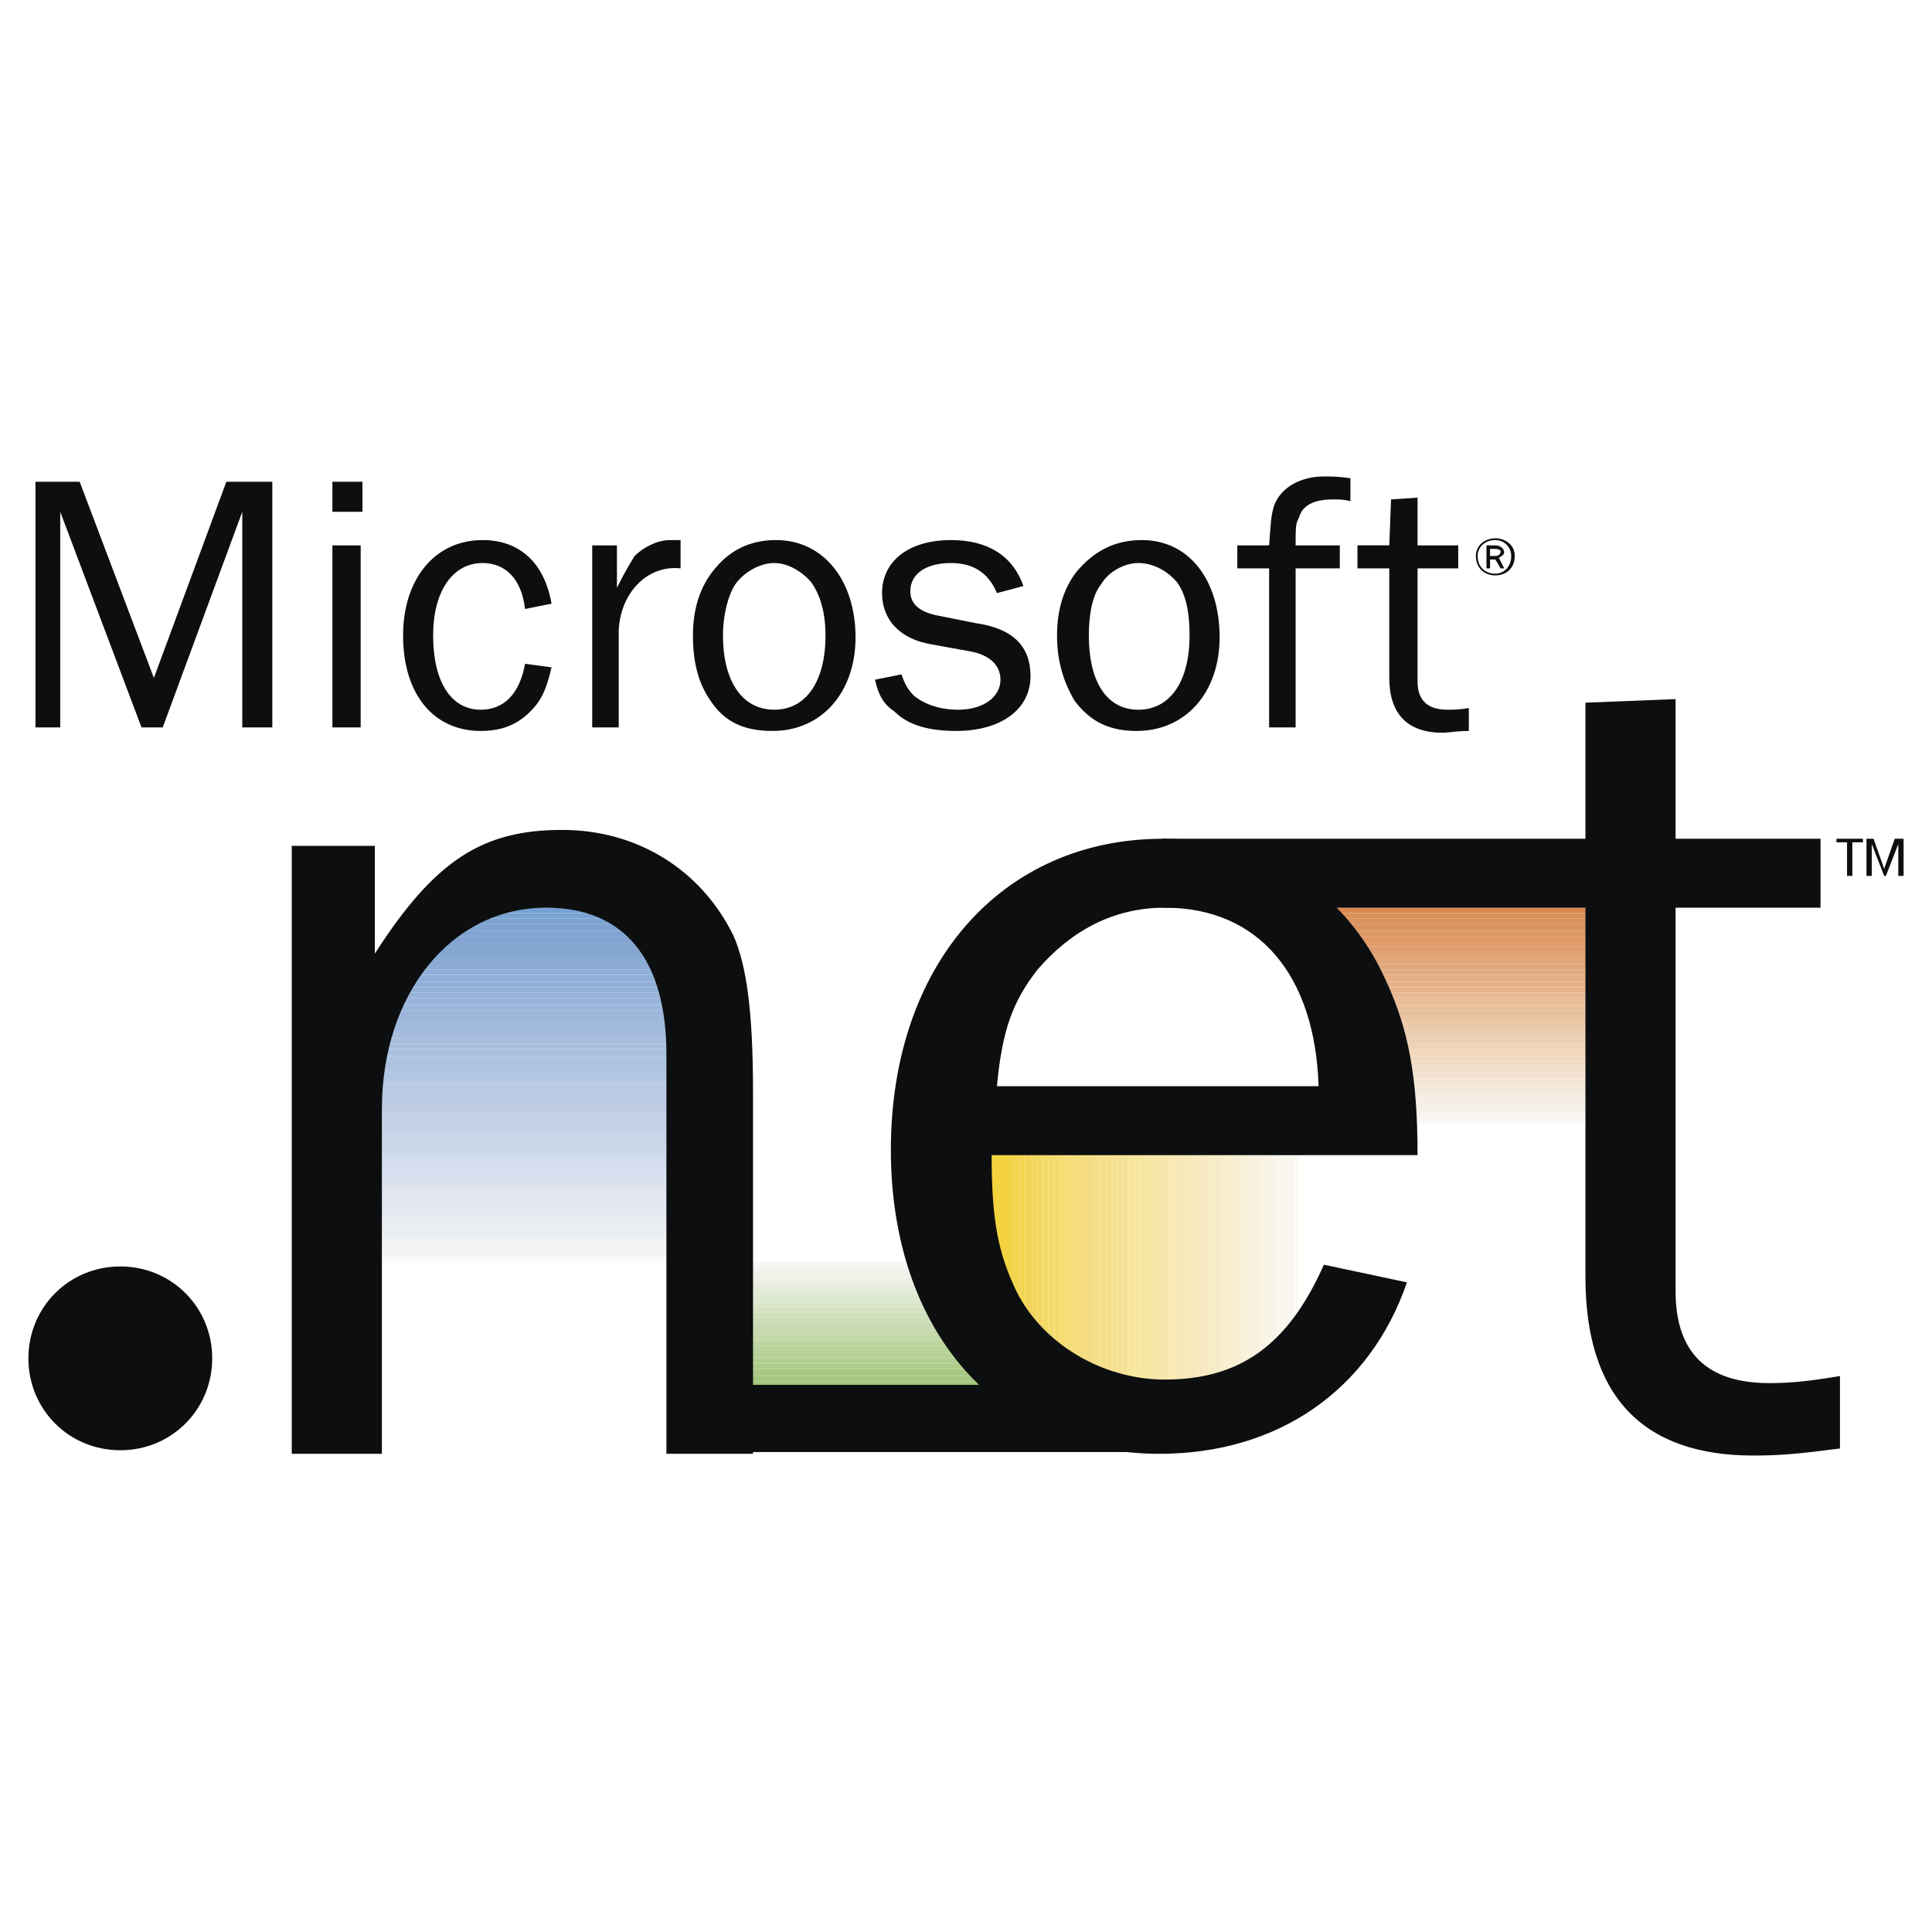 <?xml version="1.0" encoding="UTF-8"?>
<svg width="80px" height="80px" viewBox="0 0 80 80" version="1.1" xmlns="http://www.w3.org/2000/svg" xmlns:xlink="http://www.w3.org/1999/xlink">
    <title>microsoft-net</title>
    <g id="Welcome" stroke="none" stroke-width="1" fill="none" fill-rule="evenodd">
        <g id="Project--GetCapitol" transform="translate(-146, -3133)" fill-rule="nonzero">
            <g id="microsoft-net" transform="translate(146, 3133)">
                <polygon id="Path" fill="#FFFFFF" points="0 0 80 0 80 80 0 80"></polygon>
                <path d="M61.918,22.29 C61.479,22.29 61.114,22.583 61.114,23.021 C61.114,23.534 61.479,23.827 61.918,23.827 C62.357,23.827 62.723,23.534 62.723,23.021 C62.723,22.583 62.358,22.29 61.918,22.29 Z M61.918,22.363 C62.093,22.362 62.261,22.431 62.385,22.555 C62.508,22.679 62.577,22.847 62.577,23.021 C62.577,23.461 62.284,23.754 61.918,23.754 C61.479,23.754 61.186,23.461 61.186,23.021 C61.187,22.656 61.479,22.363 61.918,22.363 L61.918,22.363 Z M62.284,23.534 L62.064,23.095 C62.211,23.022 62.284,22.948 62.284,22.875 C62.284,22.729 62.138,22.583 61.918,22.583 L61.552,22.583 L61.552,23.534 L61.699,23.534 L61.699,23.168 L61.918,23.168 L62.138,23.534 L62.284,23.534 Z M61.699,23.021 L61.699,22.729 L61.918,22.729 C62.064,22.729 62.138,22.802 62.138,22.802 C62.138,22.948 62.064,23.021 61.918,23.021 L61.699,23.021 L61.699,23.021 Z" id="Shape" fill="#0C0E0F"></path>
                <polygon id="Path" fill="#A1C677" points="28.693 57.418 40.769 57.418 40.769 57.198 28.693 57.198"></polygon>
                <polygon id="Path" fill="#A4C67F" points="28.693 57.198 40.769 57.198 40.769 56.979 28.693 56.979"></polygon>
                <polygon id="Path" fill="#A9C983" points="28.693 56.979 40.769 56.979 40.769 56.686 28.693 56.686"></polygon>
                <polygon id="Path" fill="#AECC8B" points="28.693 56.686 40.769 56.686 40.769 56.466 28.693 56.466"></polygon>
                <polygon id="Path" fill="#B1CF92" points="28.693 56.466 40.769 56.466 40.769 56.246 28.693 56.246"></polygon>
                <polygon id="Path" fill="#B6D296" points="28.693 56.246 40.769 56.246 40.769 56.027 28.693 56.027"></polygon>
                <polygon id="Path" fill="#B9D29B" points="28.693 56.027 40.769 56.027 40.769 55.734 28.693 55.734"></polygon>
                <polygon id="Path" fill="#BDD4A0" points="28.693 55.734 40.769 55.734 40.769 55.515 28.693 55.515"></polygon>
                <polygon id="Path" fill="#C4D9A8" points="28.693 55.515 40.769 55.515 40.769 55.295 28.693 55.295"></polygon>
                <polygon id="Path" fill="#C5DAAD" points="28.693 55.295 40.769 55.295 40.769 55.076 28.693 55.076"></polygon>
                <polygon id="Path" fill="#C8DAB2" points="28.693 55.076 40.769 55.076 40.769 54.783 28.693 54.783"></polygon>
                <polygon id="Path" fill="#CEDEB9" points="28.693 54.783 40.769 54.783 40.769 54.564 28.693 54.564"></polygon>
                <polygon id="Path" fill="#D2E0BE" points="28.693 54.564 40.769 54.564 40.769 54.344 28.693 54.344"></polygon>
                <polygon id="Path" fill="#D6E2C4" points="28.693 54.344 40.769 54.344 40.769 54.124 28.693 54.124"></polygon>
                <polygon id="Path" fill="#DAE7CB" points="28.693 54.124 40.769 54.124 40.769 53.905 28.693 53.905"></polygon>
                <polygon id="Path" fill="#DCE8D0" points="28.693 53.905 40.769 53.905 40.769 53.612 28.693 53.612"></polygon>
                <polygon id="Path" fill="#E2EBD6" points="28.693 53.612 40.769 53.612 40.769 53.392 28.693 53.392"></polygon>
                <polygon id="Path" fill="#E5EBDC" points="28.693 53.392 40.769 53.392 40.769 53.173 28.693 53.173"></polygon>
                <polygon id="Path" fill="#ECEEE0" points="28.693 53.173 40.769 53.173 40.769 52.953 28.693 52.953"></polygon>
                <polygon id="Path" fill="#F0F1E8" points="28.693 52.953 40.769 52.953 40.769 52.661 28.693 52.661"></polygon>
                <polygon id="Path" fill="#F2F2EE" points="28.693 52.661 40.769 52.661 40.769 52.441 28.693 52.441"></polygon>
                <polygon id="Path" fill="#F7F8F6" points="28.693 52.441 40.769 52.441 40.769 52.222 28.693 52.222"></polygon>
                <polygon id="Path" fill="#FFFFFF" points="28.693 52.222 40.769 52.222 40.769 52.002 28.693 52.002"></polygon>
                <path d="M40.842,57.125 L41.342,57.125 L41.342,46.074 L40.842,46.074 L40.842,57.125 Z M41.342,57.125 L41.842,57.125 L41.842,46.074 L41.342,46.074 L41.342,57.125 Z" id="Shape" fill="#F3D23D"></path>
                <polygon id="Path" fill="#F3D43F" points="41.281 57.125 41.5 57.125 41.5 46.074 41.281 46.074"></polygon>
                <polygon id="Path" fill="#F3D244" points="41.5 57.125 41.793 57.125 41.793 46.074 41.5 46.074"></polygon>
                <polygon id="Path" fill="#F3D44A" points="41.793 57.125 42.012 57.125 42.012 46.074 41.793 46.074"></polygon>
                <polygon id="Path" fill="#F3D44E" points="42.012 57.125 42.232 57.125 42.232 46.074 42.012 46.074"></polygon>
                <polygon id="Path" fill="#F3D552" points="42.232 57.125 42.452 57.125 42.452 46.074 42.232 46.074"></polygon>
                <polygon id="Path" fill="#F2D359" points="42.452 57.125 42.744 57.125 42.744 46.074 42.452 46.074"></polygon>
                <polygon id="Path" fill="#F1D65C" points="42.744 57.125 42.964 57.125 42.964 46.074 42.744 46.074"></polygon>
                <polygon id="Path" fill="#F4D760" points="42.964 57.125 43.184 57.125 43.184 46.074 42.964 46.074"></polygon>
                <polygon id="Path" fill="#F2DA67" points="43.184 57.125 43.403 57.125 43.403 46.074 43.184 46.074"></polygon>
                <polygon id="Path" fill="#F2DA6B" points="43.403 57.125 43.623 57.125 43.623 46.074 43.403 46.074"></polygon>
                <polygon id="Path" fill="#F5DB6F" points="43.623 57.125 43.915 57.125 43.915 46.074 43.623 46.074"></polygon>
                <polygon id="Path" fill="#F6DD72" points="43.915 57.125 44.135 57.125 44.135 46.074 43.915 46.074"></polygon>
                <polygon id="Path" fill="#F5DC77" points="44.135 57.125 44.354 57.125 44.354 46.074 44.135 46.074"></polygon>
                <polygon id="Path" fill="#F5DC7B" points="44.354 57.125 44.574 57.125 44.574 46.074 44.354 46.074"></polygon>
                <polygon id="Path" fill="#F5DC7F" points="44.574 57.125 44.867 57.125 44.867 46.074 44.574 46.074"></polygon>
                <polygon id="Path" fill="#F5DC80" points="44.867 57.125 45.086 57.125 45.086 46.074 44.867 46.074"></polygon>
                <polygon id="Path" fill="#F5DD84" points="45.086 57.125 45.306 57.125 45.306 46.074 45.086 46.074"></polygon>
                <polygon id="Path" fill="#F5DF88" points="45.306 57.125 45.525 57.125 45.525 46.074 45.306 46.074"></polygon>
                <polygon id="Path" fill="#F5DF8B" points="45.525 57.125 45.818 57.125 45.818 46.074 45.525 46.074"></polygon>
                <polygon id="Path" fill="#F5DF8D" points="45.818 57.125 46.038 57.125 46.038 46.074 45.818 46.074"></polygon>
                <polygon id="Path" fill="#F4E08E" points="46.038 57.125 46.257 57.125 46.257 46.074 46.038 46.074"></polygon>
                <polygon id="Path" fill="#F6E193" points="46.257 57.125 46.477 57.125 46.477 46.074 46.257 46.074"></polygon>
                <polygon id="Path" fill="#F4E297" points="46.477 57.125 46.696 57.125 46.696 46.074 46.477 46.074"></polygon>
                <polygon id="Path" fill="#F7E69B" points="46.696 57.125 46.989 57.125 46.989 46.074 46.696 46.074"></polygon>
                <polygon id="Path" fill="#F7E69D" points="46.989 57.125 47.208 57.125 47.208 46.074 46.989 46.074"></polygon>
                <polygon id="Path" fill="#F7E6A0" points="47.208 57.125 47.428 57.125 47.428 46.074 47.208 46.074"></polygon>
                <polygon id="Path" fill="#F7E6A4" points="47.428 57.125 47.648 57.125 47.648 46.074 47.428 46.074"></polygon>
                <polygon id="Path" fill="#F7E7A8" points="47.648 57.125 47.94 57.125 47.94 46.074 47.648 46.074"></polygon>
                <polygon id="Path" fill="#F7E7AB" points="47.94 57.125 48.16 57.125 48.16 46.074 47.94 46.074"></polygon>
                <polygon id="Path" fill="#F7E7AD" points="48.16 57.125 48.38 57.125 48.38 46.074 48.16 46.074"></polygon>
                <polygon id="Path" fill="#FAE9B1" points="48.38 57.125 48.599 57.125 48.599 46.074 48.38 46.074"></polygon>
                <polygon id="Path" fill="#F7E7B4" points="48.599 57.125 48.819 57.125 48.819 46.074 48.599 46.074"></polygon>
                <polygon id="Path" fill="#F7E8B6" points="48.819 57.125 49.112 57.125 49.112 46.074 48.819 46.074"></polygon>
                <polygon id="Path" fill="#F7E8B8" points="49.112 57.125 49.33 57.125 49.33 46.074 49.112 46.074"></polygon>
                <polygon id="Path" fill="#F7E8BC" points="49.33 57.125 49.55 57.125 49.55 46.074 49.33 46.074"></polygon>
                <polygon id="Path" fill="#F7E8BF" points="49.55 57.125 49.77 57.125 49.77 46.074 49.55 46.074"></polygon>
                <polygon id="Path" fill="#F7EAC4" points="49.77 57.125 50.062 57.125 50.062 46.074 49.77 46.074"></polygon>
                <polygon id="Path" fill="#F7EBC5" points="50.062 57.125 50.282 57.125 50.282 46.074 50.062 46.074"></polygon>
                <polygon id="Path" fill="#F7EBC7" points="50.282 57.125 50.502 57.125 50.502 46.074 50.282 46.074"></polygon>
                <polygon id="Path" fill="#F8EDCC" points="50.502 57.125 50.722 57.125 50.722 46.074 50.502 46.074"></polygon>
                <polygon id="Path" fill="#FBEFD0" points="50.722 57.125 50.941 57.125 50.941 46.074 50.722 46.074"></polygon>
                <polygon id="Path" fill="#F8EFD2" points="50.941 57.125 51.234 57.125 51.234 46.074 50.941 46.074"></polygon>
                <polygon id="Path" fill="#F8F0D6" points="51.234 57.125 51.454 57.125 51.454 46.074 51.234 46.074"></polygon>
                <polygon id="Path" fill="#F8F0D9" points="51.454 57.125 51.672 57.125 51.672 46.074 51.454 46.074"></polygon>
                <polygon id="Path" fill="#F8F0DB" points="51.672 57.125 51.892 57.125 51.892 46.074 51.672 46.074"></polygon>
                <polygon id="Path" fill="#F8F0DF" points="51.892 57.125 52.185 57.125 52.185 46.074 51.892 46.074"></polygon>
                <polygon id="Path" fill="#F9F3E4" points="52.185 57.125 52.404 57.125 52.404 46.074 52.185 46.074"></polygon>
                <polygon id="Path" fill="#F9F3E6" points="52.404 57.125 52.624 57.125 52.624 46.074 52.404 46.074"></polygon>
                <polygon id="Path" fill="#F9F3E9" points="52.624 57.125 52.844 57.125 52.844 46.074 52.624 46.074"></polygon>
                <polygon id="Path" fill="#F9F6EB" points="52.844 57.125 53.136 57.125 53.136 46.074 52.844 46.074"></polygon>
                <polygon id="Path" fill="#F9F6EE" points="53.136 57.125 53.356 57.125 53.356 46.074 53.136 46.074"></polygon>
                <polygon id="Path" fill="#F9F6F0" points="53.356 57.125 53.576 57.125 53.576 46.074 53.356 46.074"></polygon>
                <polygon id="Path" fill="#FAF9F4" points="53.576 57.125 53.795 57.125 53.795 46.074 53.576 46.074"></polygon>
                <polygon id="Path" fill="#FFFFFB" points="53.795 57.125 54.014 57.125 54.014 46.074 53.795 46.074"></polygon>
                <polygon id="Path" fill="#FFFFFF" points="54.014 57.125 54.308 57.125 54.308 46.074 54.014 46.074"></polygon>
                <polygon id="Path" fill="#769FD2" points="18.814 37.585 29.352 37.585 29.352 37.292 19.033 37.292"></polygon>
                <polygon id="Path" fill="#76A1D3" points="18.594 37.804 29.352 37.804 29.352 37.585 18.814 37.585"></polygon>
                <polygon id="Path" fill="#7AA2D3" points="18.374 38.024 29.352 38.024 29.352 37.804 18.594 37.804"></polygon>
                <polygon id="Path" fill="#7CA3D3" points="18.155 38.244 29.352 38.244 29.352 38.024 18.374 38.024 18.155 38.244"></polygon>
                <polygon id="Path" fill="#80A4D1" points="17.935 38.537 29.352 38.537 29.352 38.244 18.155 38.244"></polygon>
                <polygon id="Path" fill="#80A4D1" points="17.716 38.756 29.352 38.756 29.352 38.537 17.935 38.537 17.716 38.756"></polygon>
                <polygon id="Path" fill="#80A3D0" points="17.496 38.976 29.352 38.976 29.352 38.756 17.716 38.756"></polygon>
                <path d="M17.277,39.404 L29.352,39.404 L29.352,38.976 L17.496,38.976 L17.277,39.404 L17.277,39.404 Z M17.057,39.976 L29.352,39.976 L29.352,39.404 L17.277,39.404 L17.057,39.976 L17.057,39.976 Z" id="Shape" fill="#84A6D1"></path>
                <polygon id="Path" fill="#88A9D2" points="16.838 39.707 29.352 39.707 29.352 39.488 17.057 39.488 16.838 39.707"></polygon>
                <polygon id="Path" fill="#8AABD5" points="16.618 39.927 29.352 39.927 29.352 39.707 16.838 39.707"></polygon>
                <polygon id="Path" fill="#8CACD5" points="16.398 40.146 29.352 40.146 29.352 39.927 16.618 39.927 16.398 40.146"></polygon>
                <polygon id="Path" fill="#8DAED9" points="16.252 40.366 29.352 40.366 29.352 40.146 16.398 40.146 16.252 40.366"></polygon>
                <polygon id="Path" fill="#8FAFD9" points="16.033 40.659 29.352 40.659 29.352 40.366 16.252 40.366"></polygon>
                <polygon id="Path" fill="#91AFD7" points="15.813 40.878 29.352 40.878 29.352 40.659 16.033 40.659"></polygon>
                <polygon id="Path" fill="#93B0D9" points="15.594 41.098 29.352 41.098 29.352 40.878 15.813 40.878"></polygon>
                <polygon id="Path" fill="#96B4D9" points="15.374 41.318 29.352 41.318 29.352 41.098 15.594 41.098"></polygon>
                <polygon id="Path" fill="#9AB5DA" points="15.154 41.61 29.352 41.61 29.352 41.318 15.374 41.318"></polygon>
                <polygon id="Path" fill="#9BB6DA" points="14.935 41.83 29.352 41.83 29.352 41.61 15.154 41.61"></polygon>
                <polygon id="Path" fill="#9DB6DA" points="14.715 42.049 29.352 42.049 29.352 41.83 14.935 41.83"></polygon>
                <polygon id="Path" fill="#9FB7DA" points="14.496 42.269 29.352 42.269 29.352 42.049 14.715 42.049"></polygon>
                <polygon id="Path" fill="#A2BBDD" points="14.349 42.561 29.352 42.561 29.352 42.269 14.496 42.269 14.349 42.488"></polygon>
                <polygon id="Path" fill="#A3BADC" points="14.349 42.781 29.352 42.781 29.352 42.561 14.349 42.561"></polygon>
                <polygon id="Path" fill="#A4BDDE" points="14.349 43 29.352 43 29.352 42.781 14.349 42.781"></polygon>
                <polygon id="Path" fill="#A8BDDD" points="14.349 43.22 29.352 43.22 29.352 43 14.349 43"></polygon>
                <polygon id="Path" fill="#A8BFDE" points="14.349 43.44 29.352 43.44 29.352 43.22 14.349 43.22"></polygon>
                <polygon id="Path" fill="#AAC0DE" points="14.349 43.732 29.352 43.732 29.352 43.44 14.349 43.44"></polygon>
                <path d="M14.349,44.232 L29.352,44.232 L29.352,43.732 L14.349,43.732 L14.349,44.232 Z M14.349,44.732 L29.352,44.732 L29.352,44.232 L14.349,44.232 L14.349,44.732 Z" id="Shape" fill="#AEC3E2"></path>
                <polygon id="Path" fill="#B1C5E3" points="14.349 44.391 29.352 44.391 29.352 44.172 14.349 44.172"></polygon>
                <polygon id="Path" fill="#B3C6E4" points="14.349 44.684 29.352 44.684 29.352 44.391 14.349 44.391"></polygon>
                <polygon id="Path" fill="#B5C9E5" points="14.349 44.904 29.352 44.904 29.352 44.684 14.349 44.684"></polygon>
                <polygon id="Path" fill="#B7C9E5" points="14.349 45.123 29.352 45.123 29.352 44.904 14.349 44.904"></polygon>
                <polygon id="Path" fill="#B9C9E4" points="14.349 45.342 29.352 45.342 29.352 45.123 14.349 45.123"></polygon>
                <polygon id="Path" fill="#BBCBE3" points="14.349 45.635 29.352 45.635 29.352 45.342 14.349 45.342"></polygon>
                <polygon id="Path" fill="#BDCCE3" points="14.349 45.854 29.352 45.854 29.352 45.562 14.349 45.562"></polygon>
                <polygon id="Path" fill="#C0CEE5" points="14.349 46.074 29.352 46.074 29.352 45.854 14.349 45.854"></polygon>
                <path d="M14.349,46.574 L29.352,46.574 L29.352,46.074 L14.349,46.074 L14.349,46.574 Z M14.349,47.074 L29.352,47.074 L29.352,46.574 L14.349,46.574 L14.349,47.074 Z" id="Shape" fill="#C4D0E5"></path>
                <polygon id="Path" fill="#C6D3E6" points="14.349 46.806 29.352 46.806 29.352 46.514 14.349 46.514"></polygon>
                <path d="M14.349,47.308 L29.352,47.308 L29.352,46.806 L14.349,46.806 L14.349,47.308 Z M14.349,47.806 L29.352,47.806 L29.352,47.308 L14.349,47.308 L14.349,47.806 Z" id="Shape" fill="#C9D5E8"></path>
                <polygon id="Path" fill="#CCD8E9" points="14.349 47.464 29.352 47.464 29.352 47.245 14.349 47.245"></polygon>
                <polygon id="Path" fill="#CDD7EB" points="14.349 47.757 29.352 47.757 29.352 47.464 14.349 47.464"></polygon>
                <polygon id="Path" fill="#D0DCED" points="14.349 47.977 29.352 47.977 29.352 47.757 14.349 47.757"></polygon>
                <polygon id="Path" fill="#D2DDED" points="14.349 48.196 29.352 48.196 29.352 47.977 14.349 47.977"></polygon>
                <polygon id="Path" fill="#D4DEEE" points="14.349 48.416 29.352 48.416 29.352 48.196 14.349 48.196"></polygon>
                <polygon id="Path" fill="#D6DFF1" points="14.349 48.636 29.352 48.636 29.352 48.416 14.349 48.416"></polygon>
                <polygon id="Path" fill="#D7E0EF" points="14.349 48.929 29.352 48.929 29.352 48.636 14.349 48.636"></polygon>
                <polygon id="Path" fill="#DBE2ED" points="14.349 49.148 29.352 49.148 29.352 48.929 14.349 48.929"></polygon>
                <polygon id="Path" fill="#DEE3ED" points="14.349 49.368 29.352 49.368 29.352 49.148 14.349 49.148"></polygon>
                <polygon id="Path" fill="#E0E6EF" points="14.349 49.587 29.352 49.587 29.352 49.368 14.349 49.368"></polygon>
                <path d="M14.349,50.16 L29.352,50.16 L29.352,49.587 L14.349,49.587 L14.349,50.16 Z M14.349,50.587 L29.352,50.587 L29.352,50.16 L14.349,50.16 L14.349,50.587 Z" id="Shape" fill="#E2E7EF"></path>
                <polygon id="Path" fill="#E5E8EF" points="14.349 50.319 29.352 50.319 29.352 50.099 14.349 50.099"></polygon>
                <polygon id="Path" fill="#E7EBF0" points="14.349 50.539 29.352 50.539 29.352 50.319 14.349 50.319"></polygon>
                <polygon id="Path" fill="#EAECF1" points="14.349 50.831 29.352 50.831 29.352 50.539 14.349 50.539"></polygon>
                <path d="M14.349,51.331 L29.352,51.331 L29.352,50.831 L14.349,50.831 L14.349,51.331 Z M14.349,51.831 L29.352,51.831 L29.352,51.331 L14.349,51.331 L14.349,51.831 Z" id="Shape" fill="#ECEFF2"></path>
                <path d="M14.349,51.77 L29.352,51.77 L29.352,51.27 L14.349,51.27 L14.349,51.77 Z M14.349,52.27 L29.352,52.27 L29.352,51.77 L14.349,51.77 L14.349,52.27 Z" id="Shape" fill="#F2F3F4"></path>
                <polygon id="Path" fill="#F4F4F7" points="14.349 52.002 29.352 52.002 29.352 51.71 14.349 51.71"></polygon>
                <polygon id="Path" fill="#F7F8F8" points="14.349 52.222 29.352 52.222 29.352 52.002 14.349 52.002"></polygon>
                <polygon id="Path" fill="#FBFDFF" points="14.349 52.441 29.352 52.441 29.352 52.222 14.349 52.222"></polygon>
                <polygon id="Path" fill="#FFFFFF" points="14.349 52.661 29.352 52.661 29.352 52.441 14.349 52.441"></polygon>
                <polygon id="Path" fill="#DA884E" points="54.82 37.585 65.87 37.585 65.87 37.292 54.82 37.292"></polygon>
                <polygon id="Path" fill="#DB8A51" points="54.82 37.804 65.87 37.804 65.87 37.585 54.82 37.585"></polygon>
                <polygon id="Path" fill="#DA8F56" points="54.82 38.024 65.87 38.024 65.87 37.804 54.82 37.804"></polygon>
                <polygon id="Path" fill="#DB925D" points="54.82 38.244 65.87 38.244 65.87 38.024 54.82 38.024"></polygon>
                <polygon id="Path" fill="#DB9461" points="54.82 38.537 65.87 38.537 65.87 38.244 54.82 38.244"></polygon>
                <polygon id="Path" fill="#DC9865" points="54.82 38.756 65.87 38.756 65.87 38.537 54.82 38.537"></polygon>
                <polygon id="Path" fill="#DF9B68" points="54.82 38.976 65.87 38.976 65.87 38.756 54.82 38.756"></polygon>
                <polygon id="Path" fill="#E39D6D" points="54.82 39.195 65.87 39.195 65.87 38.976 54.82 38.976"></polygon>
                <polygon id="Path" fill="#E09F73" points="54.82 39.488 65.87 39.488 65.87 39.195 54.82 39.195"></polygon>
                <polygon id="Path" fill="#E2A475" points="54.82 39.707 65.87 39.707 65.87 39.488 54.82 39.488"></polygon>
                <polygon id="Path" fill="#E0A779" points="54.82 39.927 65.87 39.927 65.87 39.707 54.82 39.707"></polygon>
                <polygon id="Path" fill="#E1A97B" points="54.82 40.146 65.87 40.146 65.87 39.927 54.82 39.927"></polygon>
                <polygon id="Path" fill="#E1AB80" points="54.82 40.366 65.87 40.366 65.87 40.146 54.82 40.146"></polygon>
                <polygon id="Path" fill="#E3AF86" points="54.82 40.659 65.87 40.659 65.87 40.366 54.82 40.366"></polygon>
                <polygon id="Path" fill="#E3B188" points="54.82 40.878 65.87 40.878 65.87 40.659 54.82 40.659"></polygon>
                <polygon id="Path" fill="#E6B48D" points="54.82 41.098 65.87 41.098 65.87 40.878 54.82 40.878"></polygon>
                <polygon id="Path" fill="#E7B892" points="54.82 41.318 65.87 41.318 65.87 41.098 54.82 41.098"></polygon>
                <polygon id="Path" fill="#E9BE96" points="54.82 41.61 65.87 41.61 65.87 41.318 54.82 41.318"></polygon>
                <polygon id="Path" fill="#E7C09B" points="54.82 41.83 65.87 41.83 65.87 41.61 54.82 41.61"></polygon>
                <polygon id="Path" fill="#E8C29E" points="54.82 42.049 65.87 42.049 65.87 41.83 54.82 41.83"></polygon>
                <polygon id="Path" fill="#E8C4A2" points="54.82 42.269 65.87 42.269 65.87 42.049 54.82 42.049"></polygon>
                <polygon id="Path" fill="#EAC8A8" points="54.82 42.561 65.87 42.561 65.87 42.269 54.82 42.269"></polygon>
                <polygon id="Path" fill="#EBCCAD" points="54.82 42.781 65.87 42.781 65.87 42.561 54.82 42.561"></polygon>
                <polygon id="Path" fill="#EBCEB0" points="54.82 43 65.87 43 65.87 42.781 54.82 42.781"></polygon>
                <polygon id="Path" fill="#ECD0B4" points="54.82 43.22 65.87 43.22 65.87 43 54.82 43"></polygon>
                <polygon id="Path" fill="#EFD3B7" points="54.82 43.44 65.87 43.44 65.87 43.22 54.82 43.22"></polygon>
                <polygon id="Path" fill="#F3D7BD" points="54.82 43.732 65.87 43.732 65.87 43.44 54.82 43.44"></polygon>
                <polygon id="Path" fill="#F4D9C1" points="54.82 43.952 65.87 43.952 65.87 43.732 54.82 43.732"></polygon>
                <polygon id="Path" fill="#F2DCC6" points="54.82 44.172 65.87 44.172 65.87 43.952 54.82 43.952"></polygon>
                <polygon id="Path" fill="#F0DFCB" points="54.82 44.391 65.87 44.391 65.87 44.172 54.82 44.172"></polygon>
                <polygon id="Path" fill="#F1E1CE" points="54.82 44.684 65.87 44.684 65.87 44.391 54.82 44.391"></polygon>
                <polygon id="Path" fill="#F2E5D6" points="54.82 44.904 65.87 44.904 65.87 44.684 54.82 44.684"></polygon>
                <polygon id="Path" fill="#F3E7DA" points="54.82 45.123 65.87 45.123 65.87 44.904 54.82 44.904"></polygon>
                <polygon id="Path" fill="#F3E9DF" points="54.82 45.342 65.87 45.342 65.87 45.123 54.82 45.123"></polygon>
                <polygon id="Path" fill="#F4EEE3" points="54.82 45.635 65.87 45.635 65.87 45.342 54.82 45.342"></polygon>
                <polygon id="Path" fill="#F4EEE7" points="54.82 45.854 65.87 45.854 65.87 45.562 54.82 45.562"></polygon>
                <polygon id="Path" fill="#F5F0EA" points="54.82 46.074 65.87 46.074 65.87 45.854 54.82 45.854"></polygon>
                <polygon id="Path" fill="#F9F6F0" points="54.82 46.294 65.87 46.294 65.87 46.074 54.82 46.074"></polygon>
                <polygon id="Path" fill="#F9F6F4" points="54.82 46.514 65.87 46.514 65.87 46.294 54.82 46.294"></polygon>
                <polygon id="Path" fill="#FFFFFF" points="54.82 46.806 65.87 46.806 65.87 46.514 54.82 46.514"></polygon>
                <path d="M54.82,52.368 C53.356,55.662 51.38,57.125 48.233,57.125 C45.671,57.125 43.184,55.662 42.086,53.466 C41.354,51.929 41.061,50.612 41.061,47.831 L58.698,47.831 C58.698,44.611 58.332,42.635 57.38,40.586 C55.697,36.854 52.331,34.731 48.16,34.731 C41.5,34.731 36.889,39.927 36.889,47.612 C36.889,55.15 41.353,60.199 48.013,60.199 C52.916,60.199 56.722,57.564 58.259,53.1 L54.82,52.368 L54.82,52.368 Z M41.281,44.977 C41.5,42.635 41.939,41.463 42.964,40.146 C44.355,38.536 46.111,37.585 48.233,37.585 C52.112,37.585 54.454,40.366 54.6,44.977 L41.281,44.977 Z M76.189,56.979 C74.872,57.198 74.14,57.271 73.261,57.271 C70.7,57.271 69.382,56.027 69.382,53.465 L69.382,28.949 L65.65,29.096 L65.65,52.88 C65.65,57.783 67.992,60.271 72.603,60.271 C73.701,60.271 74.505,60.198 76.189,59.979 L76.189,56.979 Z M1.176,56.246 C1.176,54.124 2.86,52.441 4.982,52.441 C7.104,52.441 8.787,54.124 8.787,56.246 C8.787,58.369 7.104,60.052 4.982,60.052 C2.86,60.052 1.176,58.369 1.176,56.246 Z M31.181,60.198 L31.181,45.197 C31.181,41.756 30.888,39.927 30.377,38.756 C29.059,36.048 26.425,34.365 23.278,34.365 C19.985,34.365 18.009,35.609 15.521,39.488 L15.521,35.024 L12.081,35.024 L12.081,60.198 L15.813,60.198 L15.813,45.927 C15.813,41.171 18.667,37.585 22.619,37.585 C25.839,37.585 27.595,39.707 27.595,43.659 L27.595,60.198 L31.181,60.198 Z" id="Shape" fill="#0C0E0F"></path>
                <path d="M48.087,34.731 L75.384,34.731 L75.384,37.585 L48.087,37.585 L48.087,34.731 Z M30.816,57.344 L48.233,57.344 L48.233,60.125 L30.816,60.125 L30.816,57.344 Z M11.276,30.121 L11.276,19.948 L9.373,19.948 L6.372,28.071 L3.299,19.948 L1.469,19.948 L1.469,30.121 L2.494,30.121 L2.494,21.192 L5.86,30.121 L6.738,30.121 L10.032,21.192 L10.032,30.121 L11.276,30.121 Z M13.764,30.121 L14.935,30.121 L14.935,22.583 L13.764,22.583 L13.764,30.121 Z M13.764,21.192 L15.008,21.192 L15.008,19.948 L13.764,19.948 L13.764,21.192 Z M21.741,27.486 C21.521,28.73 20.862,29.388 19.911,29.388 C18.667,29.388 17.935,28.218 17.935,26.315 C17.935,24.485 18.74,23.314 19.985,23.314 C20.936,23.314 21.595,23.973 21.741,25.217 L22.838,24.997 C22.546,23.314 21.521,22.363 19.985,22.363 C18.009,22.363 16.691,23.973 16.691,26.315 C16.691,28.73 17.936,30.267 19.911,30.267 C20.716,30.267 21.375,30.047 21.961,29.461 C22.4,29.022 22.619,28.583 22.839,27.632 L21.741,27.486 L21.741,27.486 Z M25.62,30.121 L25.62,26.096 C25.693,24.559 26.79,23.388 28.181,23.534 L28.181,22.363 L27.742,22.363 C27.229,22.363 26.644,22.656 26.278,23.022 C26.059,23.388 25.912,23.607 25.546,24.339 L25.546,22.583 L24.522,22.583 L24.522,30.121 L25.62,30.121 L25.62,30.121 L25.62,30.121 Z M32.133,22.363 C31.035,22.363 30.157,22.802 29.498,23.68 C28.986,24.339 28.693,25.217 28.693,26.315 C28.693,27.412 28.913,28.291 29.425,29.022 C30.011,29.901 30.816,30.267 31.987,30.267 C34.036,30.267 35.426,28.657 35.426,26.388 C35.426,24.046 34.109,22.363 32.133,22.363 Z M32.06,23.314 C32.645,23.314 33.23,23.68 33.596,24.119 C33.963,24.632 34.182,25.363 34.182,26.315 C34.182,28.217 33.377,29.388 32.06,29.388 C30.742,29.388 29.937,28.218 29.937,26.315 C29.937,25.437 30.157,24.632 30.449,24.192 C30.816,23.68 31.474,23.314 32.06,23.314 L32.06,23.314 Z M36.231,28.144 C36.378,28.803 36.597,29.169 37.036,29.461 C37.621,30.047 38.5,30.267 39.597,30.267 C41.427,30.267 42.671,29.388 42.671,27.998 C42.671,26.754 41.939,26.022 40.402,25.803 L38.939,25.51 C38.061,25.363 37.694,24.997 37.694,24.485 C37.694,23.754 38.353,23.314 39.378,23.314 C40.256,23.314 40.915,23.68 41.281,24.559 L42.379,24.266 C41.939,23.022 40.915,22.363 39.378,22.363 C37.621,22.363 36.524,23.241 36.524,24.559 C36.524,25.656 37.255,26.462 38.573,26.681 L40.183,26.974 C40.987,27.12 41.427,27.559 41.427,28.145 C41.427,28.876 40.695,29.389 39.67,29.389 C38.939,29.389 38.28,29.169 37.841,28.804 C37.621,28.584 37.475,28.364 37.329,27.925 L36.231,28.144 L36.231,28.144 Z M47.282,22.363 C46.184,22.363 45.306,22.802 44.574,23.68 C44.062,24.339 43.769,25.217 43.769,26.315 C43.769,27.412 44.062,28.291 44.501,29.022 C45.16,29.901 45.964,30.267 47.063,30.267 C49.112,30.267 50.502,28.657 50.502,26.388 C50.502,24.046 49.258,22.363 47.282,22.363 Z M47.135,23.314 C47.794,23.314 48.38,23.68 48.745,24.119 C49.112,24.632 49.257,25.363 49.257,26.315 C49.257,28.217 48.453,29.388 47.135,29.388 C45.818,29.388 45.086,28.218 45.086,26.315 C45.086,25.437 45.233,24.632 45.598,24.192 C45.891,23.68 46.55,23.314 47.135,23.314 L47.135,23.314 Z M55.478,22.583 L53.649,22.583 C53.649,21.778 53.649,21.705 53.796,21.412 C53.942,20.9 54.454,20.68 55.186,20.68 C55.479,20.68 55.626,20.68 55.918,20.753 L55.918,19.802 C55.406,19.729 55.113,19.729 54.82,19.729 C53.869,19.729 53.064,20.168 52.771,20.9 C52.624,21.339 52.624,21.631 52.551,22.583 L51.234,22.583 L51.234,23.534 L52.551,23.534 L52.551,30.121 L53.649,30.121 L53.649,23.534 L55.479,23.534 L55.479,22.583 L55.478,22.583 L55.478,22.583 Z M60.821,29.315 C60.454,29.388 60.162,29.388 59.942,29.388 C59.138,29.388 58.698,29.023 58.698,28.218 L58.698,23.534 L60.382,23.534 L60.382,22.583 L58.698,22.583 L58.698,20.607 L57.6,20.68 L57.527,22.582 L56.21,22.582 L56.21,23.534 L57.527,23.534 L57.527,28.071 C57.527,29.535 58.259,30.34 59.722,30.34 C60.015,30.34 60.308,30.267 60.821,30.267 L60.821,29.315 L60.821,29.315 L60.821,29.315 Z M76.702,36.268 L76.702,34.877 L77.14,34.877 L77.14,34.731 L76.043,34.731 L76.043,34.877 L76.482,34.877 L76.482,36.268 L76.702,36.268 Z M78.824,36.268 L78.824,34.731 L78.457,34.731 L78.019,35.975 L77.58,34.731 L77.287,34.731 L77.287,36.268 L77.506,36.268 L77.506,34.95 L78.019,36.268 L78.092,36.268 L78.604,34.95 L78.604,36.268 L78.824,36.268 Z" id="Shape" fill="#0C0E0F"></path>
            </g>
        </g>
    </g>
</svg>